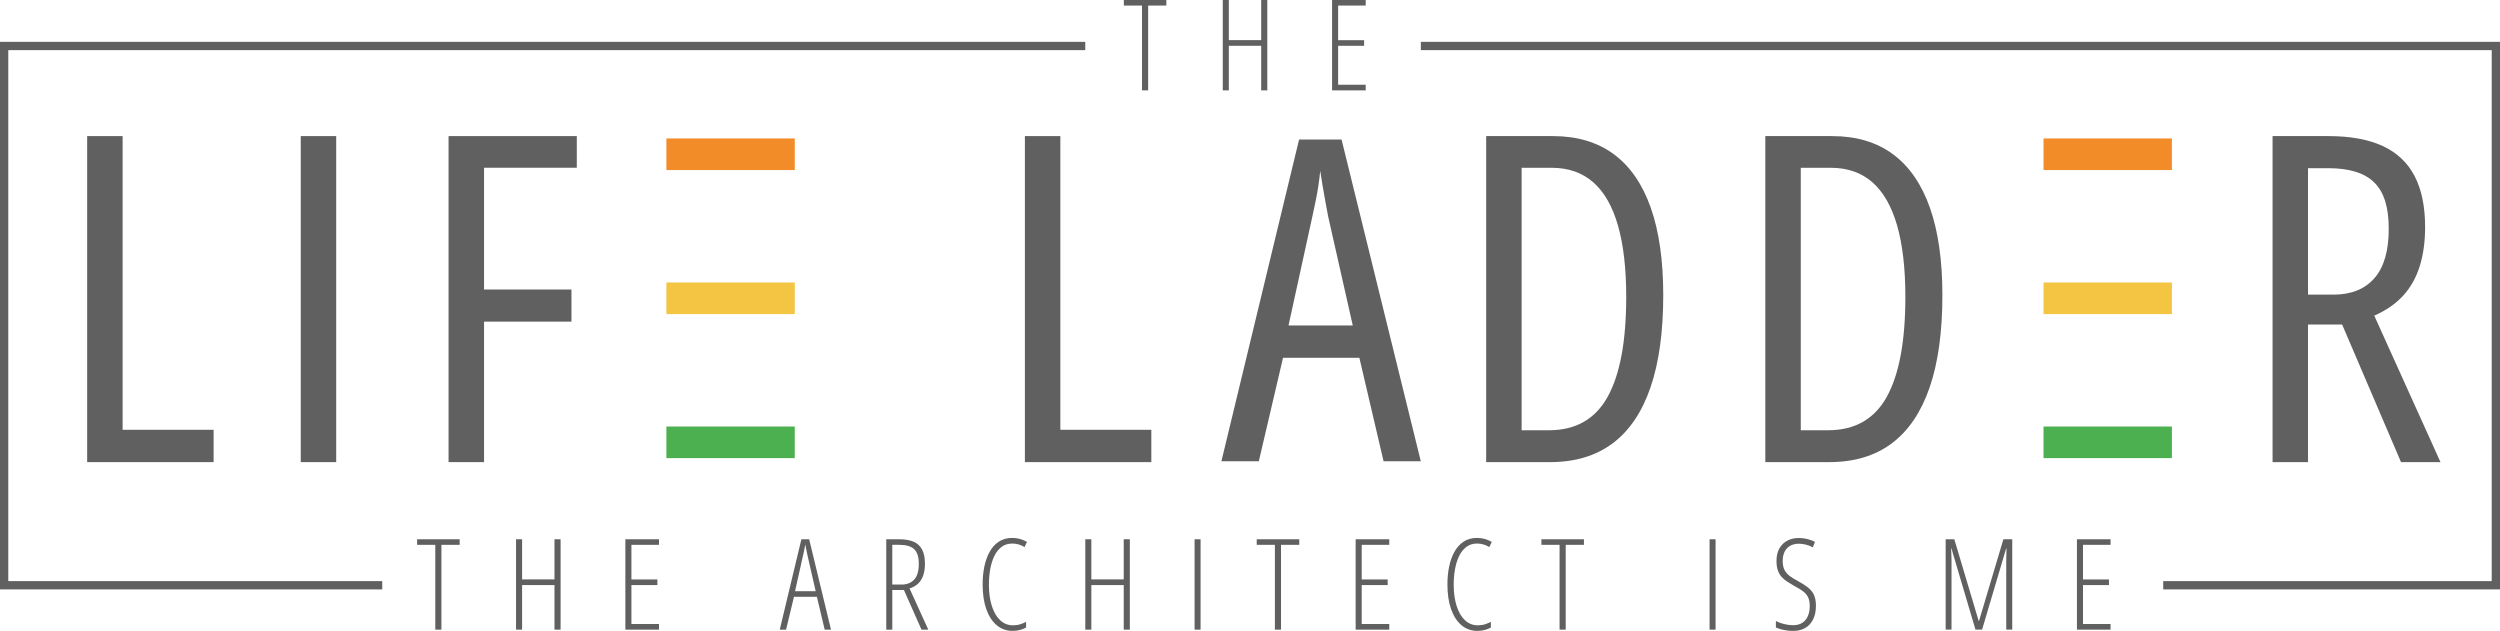 <?xml version="1.0" encoding="UTF-8"?>
<svg id="Layer_2" data-name="Layer 2" xmlns="http://www.w3.org/2000/svg" viewBox="0 0 904 228.13">
  <defs>
    <style>
      .cls-1 {
        fill: #606060;
      }

      .cls-2 {
        fill: #4caf50;
      }

      .cls-3 {
        fill: #f28c28;
      }

      .cls-4 {
        fill: #f4c542;
      }
    </style>
  </defs>
  <g id="Layer_1-2" data-name="Layer 1">
    <g>
      <path class="cls-1" d="M159.61,227.68h-2.21v-30.67h-6.57v-2.01h15.38v2.01h-6.59v30.67Z"/>
      <path class="cls-1" d="M202.71,227.68h-2.21v-16.12h-11.71v16.12h-2.19v-32.68h2.19v14.51h11.71v-14.51h2.21v32.68Z"/>
      <path class="cls-1" d="M238.29,227.68h-12.16v-32.68h12.16v2.01h-9.97v12.52h9.39v2.03h-9.39v14.08h9.97v2.03Z"/>
      <path class="cls-1" d="M298.21,227.68l-2.82-11.87h-8.29l-2.86,11.87h-2.28l7.82-32.68h2.82l7.89,32.68h-2.28ZM294.94,213.76l-2.91-12.76c-.12-.52-.23-1.01-.32-1.48-.1-.46-.19-.91-.27-1.34-.08-.43-.17-.87-.26-1.32-.07.45-.15.88-.23,1.31-.08.42-.17.87-.26,1.33-.09.46-.2.95-.34,1.48l-2.86,12.79h7.44Z"/>
      <path class="cls-1" d="M325.22,195c2.01,0,3.71.29,5.09.87,1.38.58,2.41,1.52,3.11,2.82.69,1.3,1.04,3.02,1.04,5.16,0,1.59-.21,2.99-.61,4.19-.41,1.2-1.02,2.19-1.83,2.97-.81.78-1.85,1.37-3.12,1.78l6.77,14.89h-2.46l-6.35-14.33h-4.2v14.33h-2.19v-32.68h4.76ZM325.15,197.01h-2.5v14.37h3.35c1.91,0,3.42-.59,4.55-1.78,1.12-1.19,1.69-3.1,1.69-5.73,0-2.43-.55-4.18-1.64-5.25-1.1-1.07-2.91-1.61-5.44-1.61Z"/>
      <path class="cls-1" d="M366.09,196.54c-1.54,0-2.84.41-3.92,1.22-1.08.81-1.96,1.92-2.63,3.32-.67,1.4-1.16,2.99-1.48,4.76-.31,1.77-.47,3.61-.47,5.5,0,2.97.35,5.56,1.06,7.78.71,2.22,1.71,3.94,3.02,5.16,1.3,1.22,2.84,1.83,4.62,1.83.98,0,1.88-.13,2.68-.39s1.49-.55,2.06-.86v2.06c-.64.37-1.38.67-2.22.88-.84.22-1.74.32-2.69.32-2.18,0-4.08-.68-5.7-2.03-1.62-1.36-2.88-3.29-3.77-5.81-.89-2.52-1.33-5.51-1.33-8.99,0-2.24.2-4.36.61-6.37.41-2.01,1.05-3.8,1.91-5.36.86-1.56,1.97-2.8,3.33-3.7,1.36-.9,2.98-1.35,4.87-1.35.95,0,1.87.12,2.75.37.88.25,1.74.6,2.57,1.06l-.89,1.88c-.72-.45-1.45-.77-2.2-.97s-1.48-.3-2.18-.3Z"/>
      <path class="cls-1" d="M408.55,227.68h-2.21v-16.12h-11.71v16.12h-2.19v-32.68h2.19v14.51h11.71v-14.51h2.21v32.68Z"/>
      <path class="cls-1" d="M431.96,227.68v-32.68h2.17v32.68h-2.17Z"/>
      <path class="cls-1" d="M463.21,227.68h-2.21v-30.67h-6.57v-2.01h15.38v2.01h-6.59v30.67Z"/>
      <path class="cls-1" d="M502.36,227.68h-12.16v-32.68h12.16v2.01h-9.97v12.52h9.39v2.03h-9.39v14.08h9.97v2.03Z"/>
      <path class="cls-1" d="M534.16,196.54c-1.54,0-2.84.41-3.92,1.22-1.08.81-1.96,1.92-2.63,3.32-.67,1.4-1.16,2.99-1.48,4.76-.31,1.77-.47,3.61-.47,5.5,0,2.97.35,5.56,1.06,7.78.71,2.22,1.71,3.94,3.02,5.16,1.3,1.22,2.84,1.83,4.62,1.83.98,0,1.88-.13,2.68-.39s1.49-.55,2.06-.86v2.06c-.64.37-1.38.67-2.22.88-.84.22-1.74.32-2.69.32-2.18,0-4.08-.68-5.7-2.03-1.62-1.36-2.88-3.29-3.77-5.81-.89-2.52-1.33-5.51-1.33-8.99,0-2.24.2-4.36.61-6.37.41-2.01,1.05-3.8,1.91-5.36.86-1.56,1.97-2.8,3.33-3.7,1.36-.9,2.98-1.35,4.87-1.35.95,0,1.87.12,2.75.37.88.25,1.74.6,2.57,1.06l-.89,1.88c-.72-.45-1.45-.77-2.2-.97s-1.48-.3-2.18-.3Z"/>
      <path class="cls-1" d="M566.15,227.68h-2.21v-30.67h-6.57v-2.01h15.38v2.01h-6.59v30.67Z"/>
      <path class="cls-1" d="M618.18,227.68v-32.68h2.17v32.68h-2.17Z"/>
      <path class="cls-1" d="M656.64,219.03c0,1.89-.33,3.52-.98,4.87-.66,1.36-1.59,2.4-2.82,3.13s-2.69,1.1-4.4,1.1c-.69,0-1.4-.04-2.13-.13-.74-.09-1.46-.23-2.17-.41-.71-.19-1.37-.42-1.98-.7v-2.32c.89.46,1.91.83,3.04,1.1,1.13.27,2.19.4,3.17.4,1.36,0,2.48-.29,3.36-.87.89-.58,1.55-1.39,2-2.44.45-1.04.67-2.24.67-3.58s-.2-2.38-.59-3.2c-.4-.82-1-1.54-1.82-2.16-.82-.62-1.89-1.27-3.2-1.96-.89-.51-1.73-1.01-2.51-1.52-.78-.51-1.47-1.09-2.06-1.74-.59-.66-1.04-1.45-1.36-2.37-.32-.92-.48-2.03-.48-3.33-.02-1.77.32-3.28,1.01-4.53.69-1.24,1.64-2.19,2.86-2.85,1.22-.66,2.62-.98,4.2-.98,1.1,0,2.18.14,3.22.41s1.92.61,2.62.99l-.78,1.97c-.89-.48-1.78-.81-2.67-1.01-.89-.19-1.67-.29-2.36-.29-1.25,0-2.31.26-3.19.77-.87.51-1.54,1.23-1.99,2.16-.45.92-.68,2.02-.68,3.29,0,1.34.22,2.44.67,3.29.45.85,1.08,1.58,1.91,2.19.83.61,1.81,1.21,2.94,1.81,1.4.76,2.59,1.51,3.55,2.26s1.7,1.64,2.2,2.67c.5,1.04.75,2.37.75,3.99Z"/>
      <path class="cls-1" d="M714.33,227.68l-8.7-29.4h-.11c.04.95.08,1.76.1,2.41s.04,1.19.04,1.6c0,.41.01.73.01.95v24.43h-2.12v-32.68h3.13l8.81,29.53h.13l8.81-29.53h3.2v32.68h-2.17v-24.3c0-.24,0-.57.01-.99,0-.42.02-.97.03-1.63.01-.66.03-1.48.04-2.45h-.11l-8.7,29.37h-2.41Z"/>
      <path class="cls-1" d="M763.18,227.68h-12.16v-32.68h12.16v2.01h-9.97v12.52h9.39v2.03h-9.39v14.08h9.97v2.03Z"/>
      <path class="cls-1" d="M415.16,32.68h-2.21V2.01h-6.57V0h15.38v2.01h-6.59v30.67Z"/>
      <path class="cls-1" d="M458.26,32.68h-2.21v-16.12h-11.71v16.12h-2.19V0h2.19v14.51h11.71V0h2.21v32.68Z"/>
      <path class="cls-1" d="M493.84,32.68h-12.16V0h12.16v2.01h-9.97v12.52h9.39v2.03h-9.39v14.08h9.97v2.03Z"/>
      <path class="cls-1" d="M31.52,167.1V49.21h12.82v106.2h32.9v11.69H31.52Z"/>
      <path class="cls-1" d="M108.75,167.1V49.21h12.82v117.89h-12.82Z"/>
      <path class="cls-1" d="M175.02,167.1h-12.82V49.21h46.37v11.45h-33.54v44.03h31.61v11.61h-31.61v50.8Z"/>
      <path class="cls-1" d="M370.6,167.1V49.21h12.82v106.2h32.9v11.69h-45.72Z"/>
      <path class="cls-1" d="M601.43,106.71c0,13.28-1.53,24.39-4.6,33.34-3.06,8.95-7.62,15.7-13.67,20.24-6.05,4.54-13.59,6.81-22.62,6.81h-23.14V49.21h24.11c8.76,0,16.1,2.18,22.01,6.53,5.91,4.35,10.37,10.81,13.39,19.35,3.01,8.55,4.52,19.08,4.52,31.61ZM588.04,107.35c0-10.27-1-18.87-2.98-25.8-1.99-6.93-4.97-12.15-8.95-15.64-3.98-3.49-9-5.24-15.08-5.24h-10.81v94.91h9.84c9.73,0,16.83-4.04,21.29-12.14,4.46-8.09,6.69-20.12,6.69-36.09Z"/>
      <path class="cls-1" d="M702.37,106.71c0,13.28-1.53,24.39-4.6,33.34s-7.62,15.7-13.67,20.24c-6.05,4.54-13.59,6.81-22.62,6.81h-23.14V49.21h24.11c8.76,0,16.1,2.18,22.01,6.53,5.91,4.35,10.37,10.81,13.39,19.35,3.01,8.55,4.52,19.08,4.52,31.61ZM688.98,107.35c0-10.27-1-18.87-2.98-25.8-1.99-6.93-4.97-12.15-8.95-15.64-3.98-3.49-9-5.24-15.08-5.24h-10.81v94.91h9.84c9.73,0,16.83-4.04,21.29-12.14,4.46-8.09,6.69-20.12,6.69-36.09Z"/>
      <path class="cls-1" d="M841.92,49.21c7.96,0,14.51,1.2,19.68,3.59,5.16,2.39,9,6.02,11.53,10.89,2.53,4.87,3.79,11.01,3.79,18.43,0,5.27-.65,9.97-1.94,14.11-1.29,4.14-3.28,7.69-5.97,10.64-2.69,2.96-6.18,5.38-10.48,7.26l23.95,52.98h-14.27l-21.29-49.75h-12.34v49.75h-12.82V49.21h20.16ZM842,60.82h-7.42v45.72h9.19c6.4,0,11.33-1.98,14.8-5.93s5.2-9.9,5.2-17.86-1.75-13.33-5.24-16.77c-3.5-3.44-9-5.16-16.53-5.16Z"/>
      <rect class="cls-2" x="240.97" y="154.23" width="46.42" height="11.43"/>
      <rect class="cls-4" x="240.97" y="102.15" width="46.42" height="11.43"/>
      <rect class="cls-3" x="240.97" y="50.06" width="46.42" height="11.43"/>
      <rect class="cls-2" x="738.94" y="154.23" width="46.42" height="11.43"/>
      <rect class="cls-4" x="738.94" y="102.15" width="46.42" height="11.43"/>
      <rect class="cls-3" x="738.94" y="50.06" width="46.42" height="11.43"/>
      <polygon class="cls-1" points="904 213.13 782.22 213.13 782.22 210.13 901 210.13 901 18.13 513.78 18.13 513.78 15.13 904 15.13 904 213.13"/>
      <polygon class="cls-1" points="138.22 213.13 0 213.13 0 15.13 392.43 15.13 392.43 18.13 3 18.13 3 210.13 138.22 210.13 138.22 213.13"/>
      <path class="cls-1" d="M500.3,166.79l-8.75-37.4h-27.61l-8.75,37.4h-13.53l28.09-116.34h15.36l28.65,116.34h-13.45ZM489.16,117.69l-8.91-39.47c-.37-1.96-.73-3.89-1.07-5.77-.35-1.88-.66-3.71-.96-5.49-.29-1.78-.57-3.51-.83-5.21-.16,1.7-.37,3.45-.64,5.25-.27,1.8-.58,3.62-.96,5.45-.37,1.83-.77,3.7-1.19,5.61l-8.67,39.63h23.24Z"/>
    </g>
  </g>
</svg>